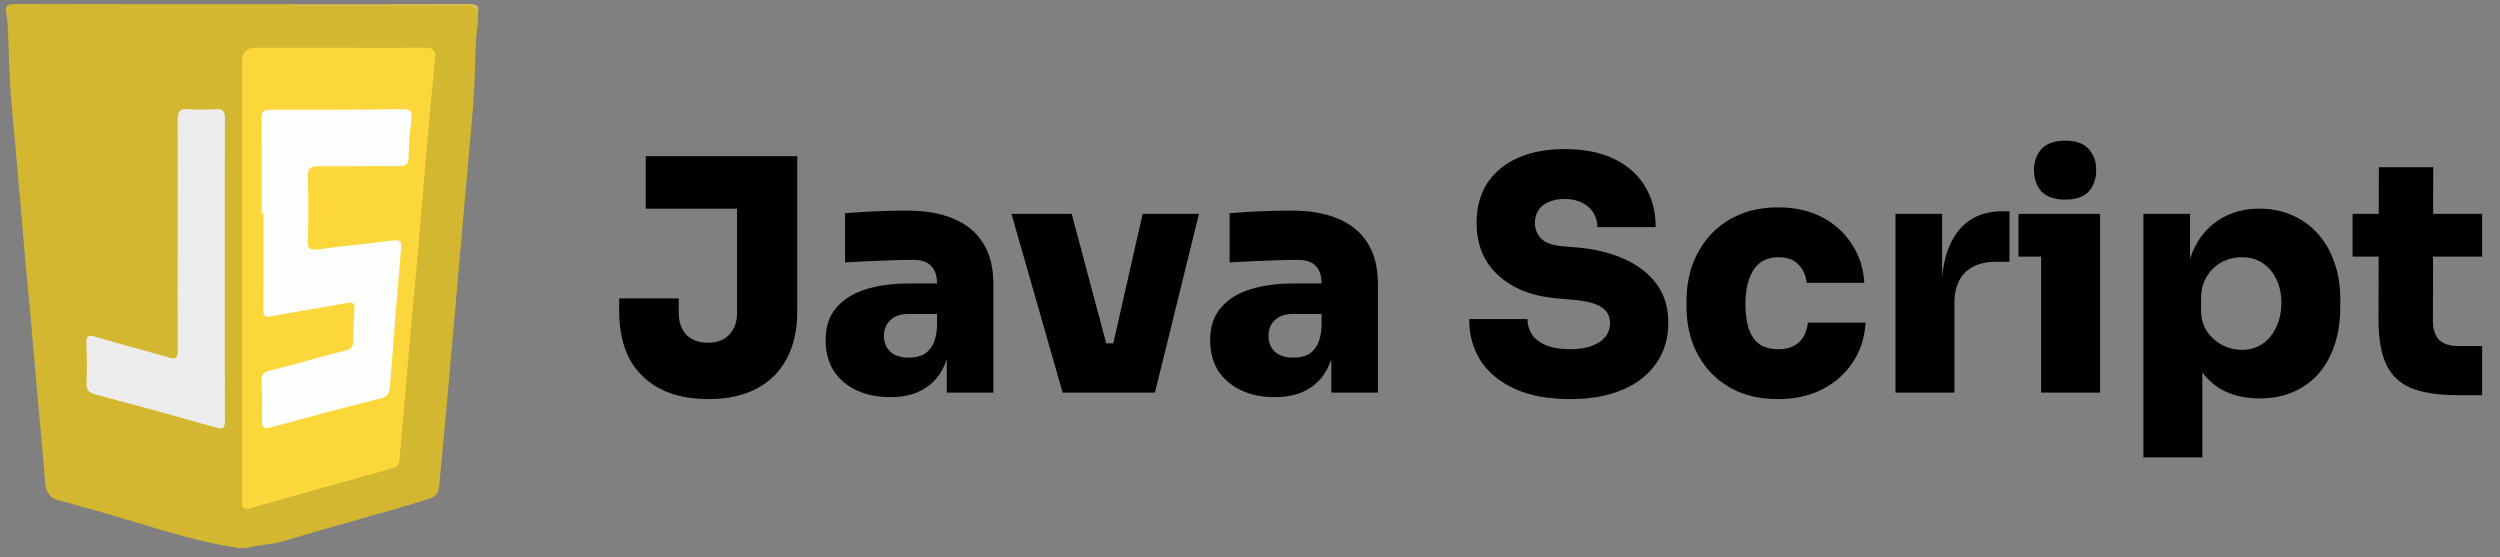 <svg width="193" height="43" viewBox="0 0 193 43" fill="none" xmlns="http://www.w3.org/2000/svg">
<rect x="0" y="0" width="193" height="43" fill="#808080" stroke="none"/>
<path d="M0.49 1.026C0.365 0.433 0.595 0.307 1.179 0.309C8.213 0.334 15.246 0.325 22.279 0.325C22.517 0.457 22.775 0.391 23.023 0.393C27.387 0.397 31.751 0.405 36.114 0.383C36.614 0.38 36.882 0.5 36.897 1.026V1.726C36.673 3.231 36.7 4.755 36.635 6.269C36.531 8.713 36.255 11.142 36.052 13.576C35.86 15.871 35.63 18.164 35.441 20.46C35.249 22.804 35.023 25.142 34.822 27.485C34.625 29.805 34.412 32.123 34.196 34.439C34.097 35.505 33.999 36.571 33.892 37.636C33.839 38.178 33.496 38.389 33.057 38.527C31.302 39.079 29.532 39.58 27.761 40.078C25.791 40.631 23.823 41.19 21.865 41.781C20.913 42.068 19.92 42.055 18.969 42.309H18.418C14.32 41.684 10.438 40.218 6.452 39.156C5.831 38.991 5.216 38.79 4.592 38.646C3.862 38.477 3.553 38.023 3.497 37.327C3.327 35.17 3.117 33.016 2.923 30.861C2.659 27.942 2.427 25.019 2.141 22.102C1.918 19.833 1.736 17.56 1.541 15.289C1.335 12.901 1.117 10.515 0.899 8.129C0.737 6.363 0.709 4.59 0.631 2.82C0.604 2.219 0.592 1.618 0.488 1.026H0.49Z" fill="#D3B730"/>
<path d="M36.897 1.026C36.727 0.578 36.411 0.454 35.941 0.456C31.699 0.473 27.457 0.467 23.215 0.464C22.898 0.464 22.568 0.527 22.279 0.327C26.923 0.325 31.566 0.338 36.208 0.309C36.792 0.304 37.022 0.433 36.897 1.024V1.026Z" fill="#DAC250"/>
<path d="M26.189 3.685C28.372 3.685 30.555 3.706 32.736 3.672C33.397 3.662 33.655 3.868 33.586 4.55C33.354 6.886 33.137 9.224 32.931 11.563C32.725 13.902 32.546 16.243 32.341 18.582C32.134 20.945 31.907 23.305 31.696 25.666C31.539 27.426 31.396 29.187 31.242 30.947C31.108 32.475 30.958 34.003 30.834 35.531C30.804 35.899 30.623 36.058 30.297 36.149C26.623 37.174 22.95 38.2 19.28 39.242C18.834 39.368 18.678 39.224 18.695 38.789C18.7 38.649 18.695 38.508 18.695 38.368C18.695 27.156 18.695 15.944 18.695 4.731C18.695 4.034 19.034 3.685 19.711 3.683C21.871 3.683 24.03 3.683 26.189 3.683V3.685Z" fill="#FCD73C"/>
<path d="M17.354 20.855C17.354 24.726 17.343 28.597 17.367 32.468C17.371 33.077 17.208 33.153 16.665 32.999C13.566 32.126 10.463 31.272 7.352 30.447C6.827 30.308 6.659 30.087 6.681 29.545C6.721 28.544 6.711 27.539 6.667 26.538C6.642 25.962 6.776 25.821 7.348 25.992C9.221 26.548 11.114 27.039 12.99 27.586C13.537 27.745 13.724 27.692 13.722 27.031C13.704 21.108 13.736 15.184 13.717 9.261C13.714 8.568 13.912 8.372 14.565 8.427C15.25 8.484 15.945 8.476 16.632 8.428C17.209 8.387 17.37 8.589 17.367 9.17C17.343 13.065 17.354 16.96 17.354 20.853V20.855Z" fill="#ECECEC"/>
<path d="M20.2 16.466C20.2 14.042 20.213 11.618 20.189 9.195C20.183 8.667 20.302 8.47 20.866 8.471C24.265 8.482 27.664 8.474 31.064 8.426C31.716 8.416 31.831 8.635 31.76 9.227C31.647 10.175 31.556 11.13 31.552 12.084C31.549 12.737 31.279 12.834 30.724 12.828C28.703 12.807 26.682 12.846 24.661 12.829C24.031 12.825 23.725 12.943 23.759 13.709C23.829 15.314 23.801 16.924 23.77 18.532C23.759 19.113 23.837 19.352 24.514 19.256C26.447 18.985 28.393 18.818 30.329 18.567C30.86 18.499 31.013 18.613 30.966 19.167C30.659 22.742 30.373 26.319 30.094 29.896C30.057 30.369 29.915 30.619 29.406 30.747C26.578 31.463 23.759 32.215 20.943 32.984C20.393 33.134 20.205 33.048 20.223 32.441C20.252 31.439 20.236 30.435 20.186 29.435C20.162 28.948 20.32 28.743 20.787 28.623C22.746 28.122 24.691 27.568 26.649 27.064C27.095 26.949 27.298 26.774 27.285 26.273C27.265 25.482 27.309 24.687 27.363 23.898C27.396 23.41 27.239 23.306 26.772 23.393C24.829 23.752 22.877 24.053 20.936 24.421C20.407 24.522 20.324 24.358 20.328 23.877C20.348 21.406 20.336 18.937 20.336 16.466C20.29 16.466 20.242 16.466 20.197 16.466H20.2Z" fill="#FEFEFE"/>
<path d="M54.675 30.809C53.225 30.809 51.983 30.542 50.95 30.009C49.933 29.475 49.15 28.709 48.6 27.709C48.067 26.692 47.8 25.467 47.8 24.034V23.034H52.4V24.184C52.4 24.85 52.592 25.4 52.975 25.834C53.375 26.25 53.933 26.459 54.65 26.459C55.367 26.459 55.917 26.25 56.3 25.834C56.7 25.4 56.9 24.85 56.9 24.184V15.609H61.55V24.034C61.55 25.467 61.275 26.692 60.725 27.709C60.192 28.709 59.417 29.475 58.4 30.009C57.383 30.542 56.142 30.809 54.675 30.809ZM49.85 16.109V12.059H61.55V16.109H49.85ZM73.089 30.309V26.259H72.339V21.934C72.339 21.3 72.189 20.834 71.889 20.534C71.606 20.217 71.13 20.059 70.464 20.059C70.147 20.059 69.68 20.067 69.064 20.084C68.447 20.1 67.797 20.125 67.114 20.159C66.43 20.192 65.805 20.225 65.239 20.259V16.459C65.639 16.425 66.114 16.392 66.664 16.359C67.214 16.325 67.781 16.3 68.364 16.284C68.964 16.267 69.514 16.259 70.014 16.259C71.43 16.259 72.63 16.467 73.614 16.884C74.614 17.3 75.372 17.925 75.889 18.759C76.422 19.592 76.689 20.65 76.689 21.934V30.309H73.089ZM68.714 30.659C67.747 30.659 66.889 30.484 66.139 30.134C65.389 29.784 64.797 29.284 64.364 28.634C63.947 27.967 63.739 27.175 63.739 26.259C63.739 25.225 64.014 24.392 64.564 23.759C65.114 23.109 65.872 22.634 66.839 22.334C67.805 22.034 68.914 21.884 70.164 21.884H72.839V24.234H70.164C69.547 24.234 69.072 24.392 68.739 24.709C68.406 25.009 68.239 25.417 68.239 25.934C68.239 26.434 68.406 26.842 68.739 27.159C69.072 27.459 69.547 27.609 70.164 27.609C70.564 27.609 70.914 27.542 71.214 27.409C71.531 27.259 71.789 27.009 71.989 26.659C72.189 26.309 72.305 25.825 72.339 25.209L73.389 26.209C73.305 27.159 73.072 27.967 72.689 28.634C72.322 29.284 71.805 29.784 71.139 30.134C70.489 30.484 69.68 30.659 68.714 30.659ZM82.036 30.309L78.086 16.509H82.736L86.411 30.309H82.036ZM83.486 30.309V26.509H87.911V30.309H83.486ZM85.086 30.309L88.211 16.509H92.561L89.161 30.309H85.086ZM102.776 30.309V26.259H102.026V21.934C102.026 21.3 101.876 20.834 101.576 20.534C101.293 20.217 100.818 20.059 100.151 20.059C99.835 20.059 99.368 20.067 98.751 20.084C98.135 20.1 97.485 20.125 96.801 20.159C96.118 20.192 95.493 20.225 94.926 20.259V16.459C95.326 16.425 95.801 16.392 96.351 16.359C96.901 16.325 97.468 16.3 98.051 16.284C98.651 16.267 99.201 16.259 99.701 16.259C101.118 16.259 102.318 16.467 103.301 16.884C104.301 17.3 105.06 17.925 105.576 18.759C106.11 19.592 106.376 20.65 106.376 21.934V30.309H102.776ZM98.401 30.659C97.435 30.659 96.576 30.484 95.826 30.134C95.076 29.784 94.485 29.284 94.051 28.634C93.635 27.967 93.426 27.175 93.426 26.259C93.426 25.225 93.701 24.392 94.251 23.759C94.801 23.109 95.56 22.634 96.526 22.334C97.493 22.034 98.601 21.884 99.851 21.884H102.526V24.234H99.851C99.235 24.234 98.76 24.392 98.426 24.709C98.093 25.009 97.926 25.417 97.926 25.934C97.926 26.434 98.093 26.842 98.426 27.159C98.76 27.459 99.235 27.609 99.851 27.609C100.251 27.609 100.601 27.542 100.901 27.409C101.218 27.259 101.476 27.009 101.676 26.659C101.876 26.309 101.993 25.825 102.026 25.209L103.076 26.209C102.993 27.159 102.76 27.967 102.376 28.634C102.01 29.284 101.493 29.784 100.826 30.134C100.176 30.484 99.368 30.659 98.401 30.659ZM121.219 30.809C119.519 30.809 118.086 30.542 116.919 30.009C115.769 29.475 114.894 28.75 114.294 27.834C113.711 26.9 113.419 25.834 113.419 24.634H117.919C117.919 25.067 118.036 25.467 118.269 25.834C118.519 26.184 118.886 26.459 119.369 26.659C119.852 26.859 120.469 26.959 121.219 26.959C121.869 26.959 122.419 26.875 122.869 26.709C123.336 26.542 123.686 26.309 123.919 26.009C124.169 25.709 124.294 25.35 124.294 24.934C124.294 24.4 124.069 23.992 123.619 23.709C123.169 23.409 122.411 23.217 121.344 23.134L120.169 23.034C118.286 22.867 116.786 22.275 115.669 21.259C114.552 20.242 113.994 18.892 113.994 17.209C113.994 16.009 114.269 14.984 114.819 14.134C115.386 13.284 116.177 12.634 117.194 12.184C118.211 11.734 119.411 11.509 120.794 11.509C122.294 11.509 123.561 11.759 124.594 12.259C125.644 12.759 126.444 13.467 126.994 14.384C127.544 15.284 127.819 16.334 127.819 17.534H123.319C123.319 17.134 123.219 16.767 123.019 16.434C122.819 16.1 122.527 15.842 122.144 15.659C121.777 15.459 121.327 15.359 120.794 15.359C120.294 15.359 119.869 15.442 119.519 15.609C119.186 15.759 118.927 15.975 118.744 16.259C118.577 16.542 118.494 16.859 118.494 17.209C118.494 17.675 118.652 18.075 118.969 18.409C119.286 18.742 119.836 18.942 120.619 19.009L121.794 19.109C123.161 19.225 124.369 19.525 125.419 20.009C126.469 20.475 127.294 21.117 127.894 21.934C128.494 22.75 128.794 23.75 128.794 24.934C128.794 26.117 128.486 27.15 127.869 28.034C127.269 28.917 126.402 29.6 125.269 30.084C124.152 30.567 122.802 30.809 121.219 30.809ZM137.299 30.809C136.099 30.809 135.057 30.617 134.174 30.234C133.29 29.834 132.549 29.3 131.949 28.634C131.365 27.967 130.924 27.209 130.624 26.359C130.34 25.509 130.199 24.625 130.199 23.709V23.209C130.199 22.242 130.349 21.325 130.649 20.459C130.965 19.592 131.424 18.825 132.024 18.159C132.624 17.492 133.365 16.967 134.249 16.584C135.132 16.2 136.149 16.009 137.299 16.009C138.565 16.009 139.682 16.259 140.649 16.759C141.615 17.259 142.382 17.95 142.949 18.834C143.532 19.7 143.857 20.7 143.924 21.834H139.474C139.424 21.284 139.215 20.817 138.849 20.434C138.499 20.05 137.982 19.859 137.299 19.859C136.715 19.859 136.232 20.009 135.849 20.309C135.482 20.609 135.207 21.025 135.024 21.559C134.84 22.092 134.749 22.725 134.749 23.459C134.749 24.142 134.824 24.75 134.974 25.284C135.14 25.817 135.407 26.234 135.774 26.534C136.157 26.817 136.665 26.959 137.299 26.959C137.765 26.959 138.157 26.875 138.474 26.709C138.79 26.542 139.04 26.309 139.224 26.009C139.407 25.692 139.524 25.325 139.574 24.909H144.024C143.957 26.075 143.624 27.1 143.024 27.984C142.44 28.867 141.657 29.559 140.674 30.059C139.69 30.559 138.565 30.809 137.299 30.809ZM146.331 30.309V16.509H149.931V22.509H149.881C149.881 20.575 150.281 19.059 151.081 17.959C151.897 16.859 153.064 16.309 154.581 16.309H155.131V20.209H154.081C153.064 20.209 152.272 20.484 151.706 21.034C151.156 21.584 150.881 22.375 150.881 23.409V30.309H146.331ZM157.576 30.309V16.509H162.126V30.309H157.576ZM155.826 19.809V16.509H162.126V19.809H155.826ZM159.451 15.409C158.618 15.409 158.001 15.2 157.601 14.784C157.218 14.35 157.026 13.8 157.026 13.134C157.026 12.467 157.218 11.925 157.601 11.509C158.001 11.075 158.61 10.859 159.426 10.859C160.26 10.859 160.868 11.075 161.251 11.509C161.635 11.925 161.826 12.467 161.826 13.134C161.826 13.8 161.635 14.35 161.251 14.784C160.868 15.2 160.268 15.409 159.451 15.409ZM165.471 35.309V16.509H169.071V22.459H168.671C168.721 21.109 168.988 19.959 169.471 19.009C169.971 18.059 170.646 17.342 171.496 16.859C172.346 16.359 173.321 16.109 174.421 16.109C175.371 16.109 176.23 16.284 176.996 16.634C177.763 16.967 178.421 17.45 178.971 18.084C179.521 18.7 179.938 19.434 180.221 20.284C180.521 21.134 180.671 22.067 180.671 23.084V23.684C180.671 24.7 180.538 25.642 180.271 26.509C180.005 27.359 179.605 28.109 179.071 28.759C178.538 29.392 177.88 29.884 177.096 30.234C176.33 30.584 175.446 30.759 174.446 30.759C173.38 30.759 172.438 30.55 171.621 30.134C170.805 29.7 170.155 29.059 169.671 28.209C169.205 27.342 168.955 26.259 168.921 24.959L170.021 26.309V35.309H165.471ZM173.071 27.009C173.671 27.009 174.196 26.859 174.646 26.559C175.113 26.242 175.471 25.809 175.721 25.259C175.988 24.709 176.121 24.084 176.121 23.384C176.121 22.667 175.988 22.05 175.721 21.534C175.471 21 175.121 20.592 174.671 20.309C174.221 20.009 173.688 19.859 173.071 19.859C172.521 19.859 172.005 19.984 171.521 20.234C171.055 20.484 170.671 20.85 170.371 21.334C170.071 21.817 169.921 22.4 169.921 23.084V23.934C169.921 24.584 170.08 25.142 170.396 25.609C170.713 26.059 171.113 26.409 171.596 26.659C172.08 26.892 172.571 27.009 173.071 27.009ZM189.746 30.509C188.246 30.509 187.046 30.325 186.146 29.959C185.263 29.592 184.621 28.984 184.221 28.134C183.821 27.284 183.621 26.134 183.621 24.684L183.646 12.909H187.846L187.821 24.809C187.821 25.425 187.98 25.9 188.296 26.234C188.63 26.55 189.105 26.709 189.721 26.709H191.621V30.509H189.746ZM181.621 19.809V16.509H191.621V19.809H181.621Z" fill="black"/>
</svg>
